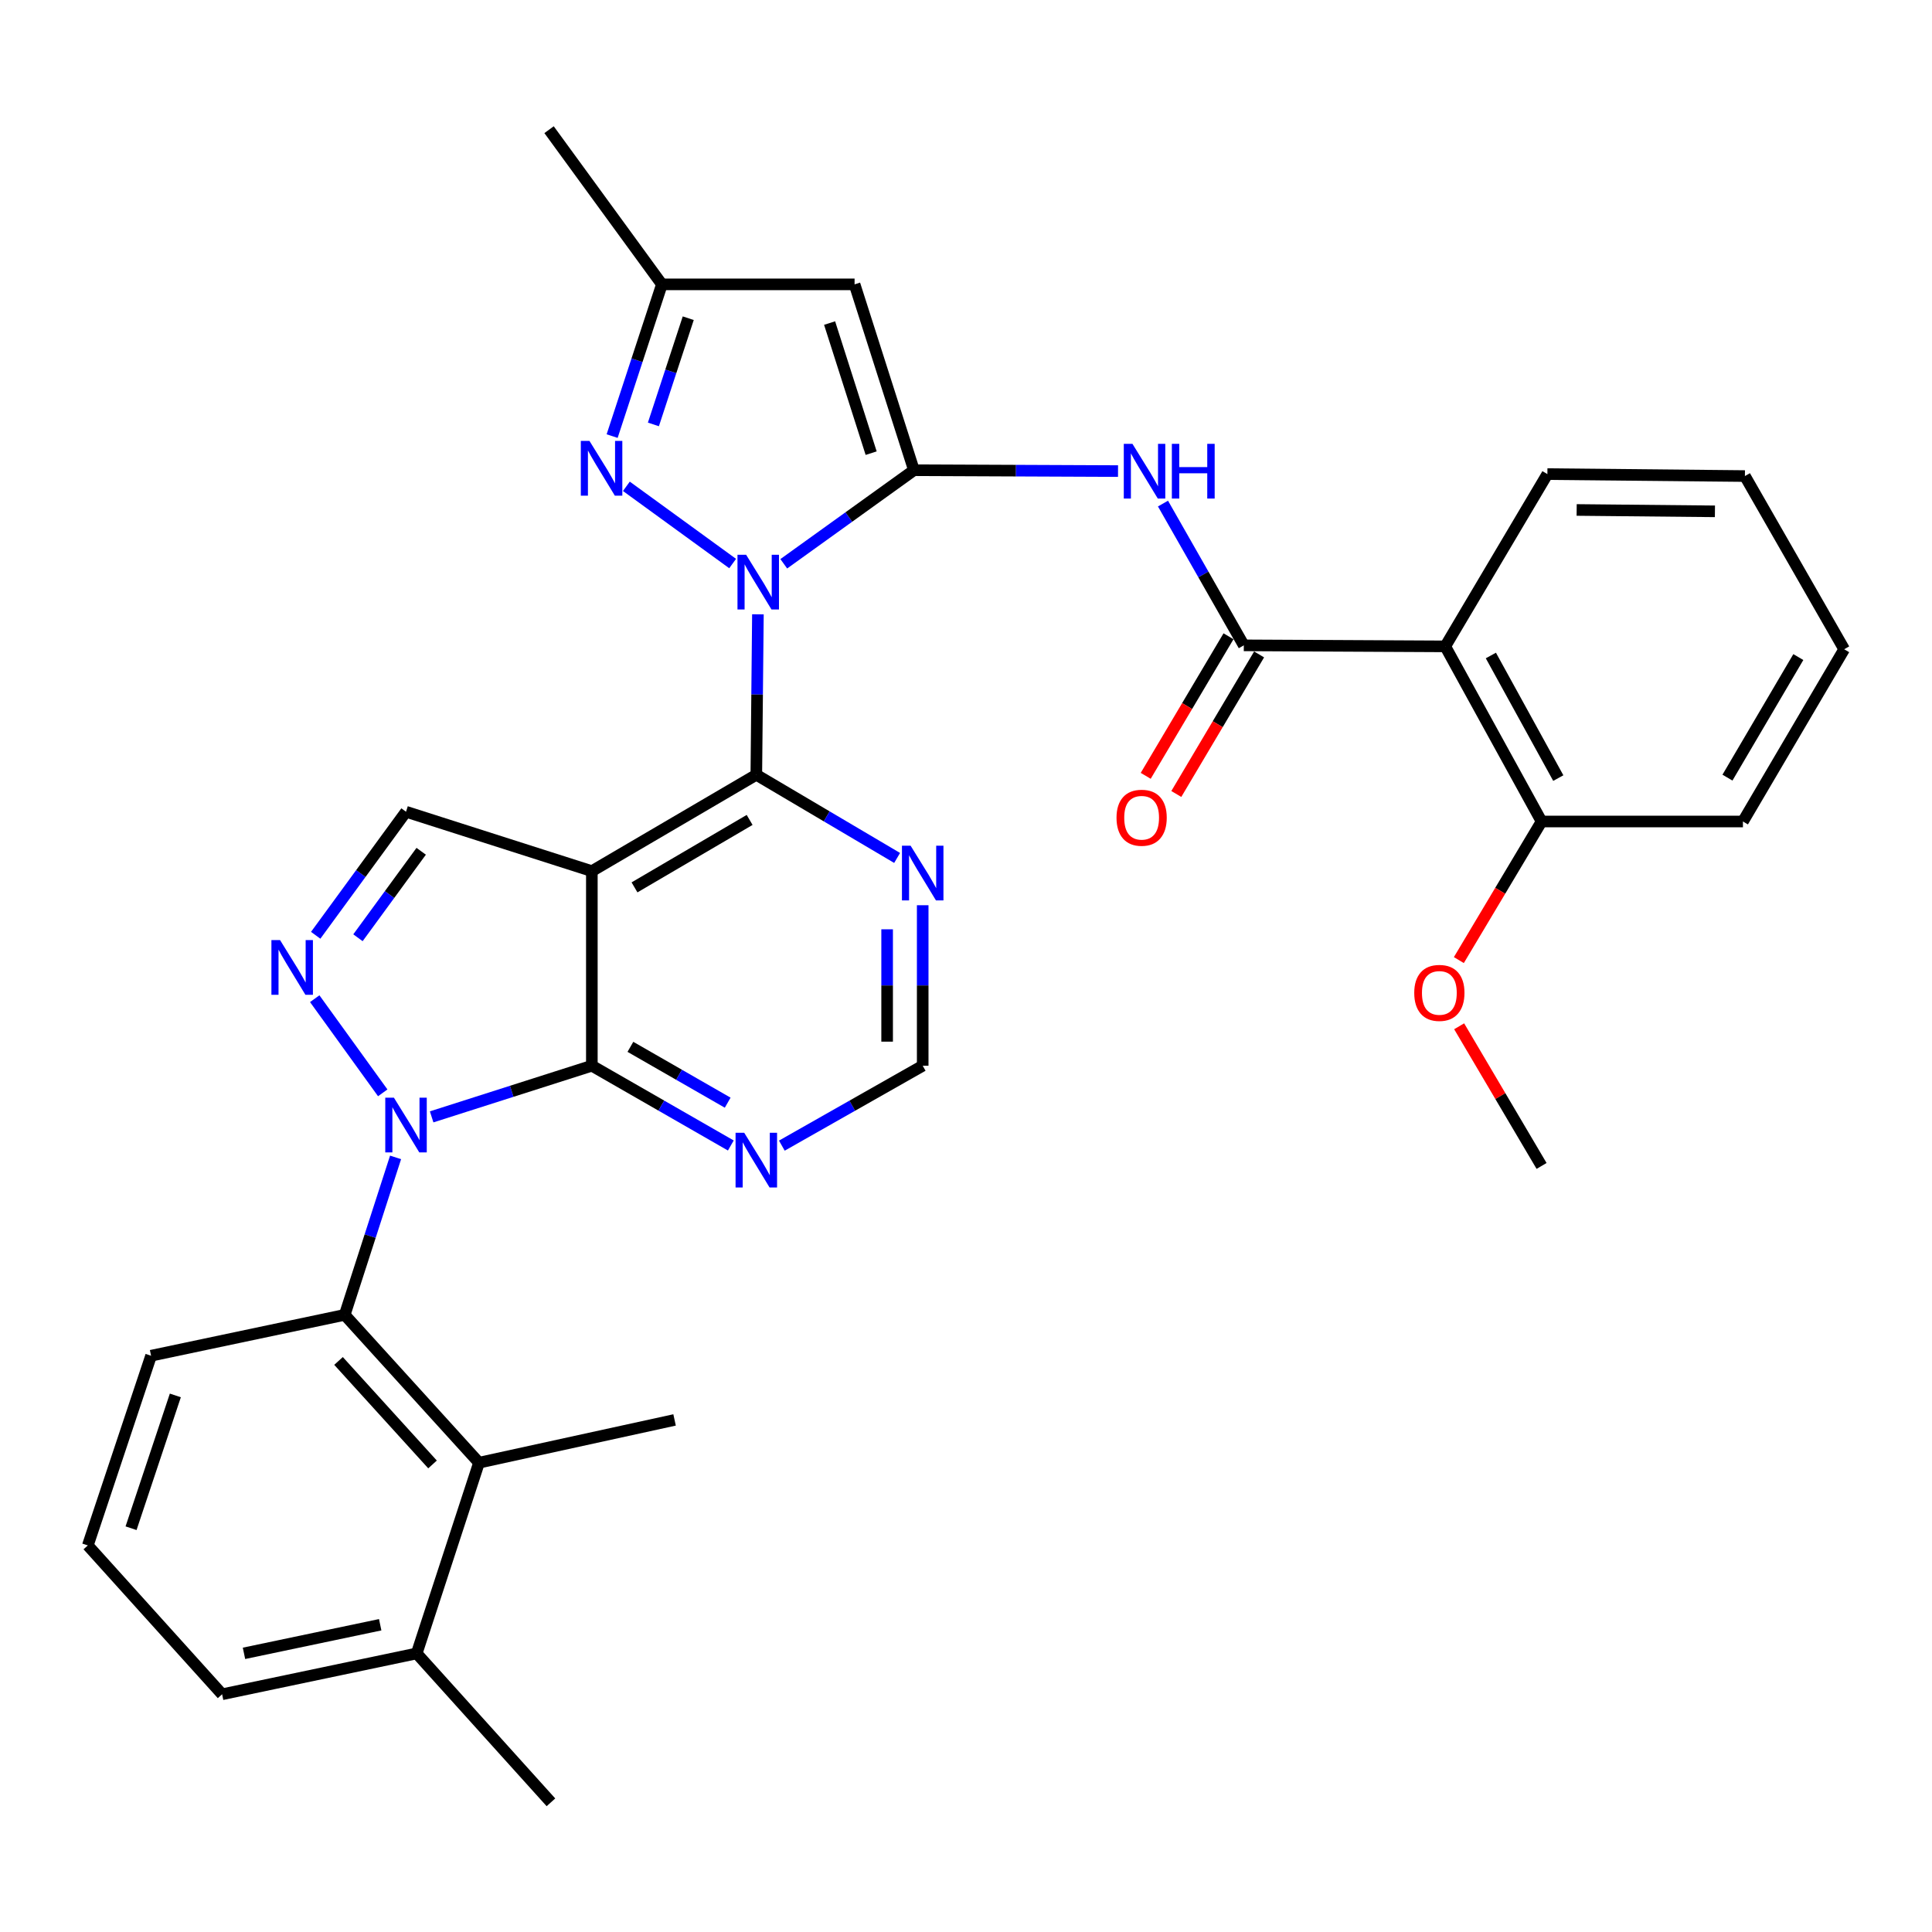 <?xml version='1.0' encoding='iso-8859-1'?>
<svg version='1.1' baseProfile='full'
              xmlns='http://www.w3.org/2000/svg'
                      xmlns:rdkit='http://www.rdkit.org/xml'
                      xmlns:xlink='http://www.w3.org/1999/xlink'
                  xml:space='preserve'
width='1000px' height='1000px' viewBox='0 0 1000 1000'>
<!-- END OF HEADER -->
<rect style='opacity:1.0;fill:#FFFFFF;stroke:none' width='1000' height='1000' x='0' y='0'> </rect>
<path class='bond-0' d='M 405.682,291.813 L 439.369,267.597' style='fill:none;fill-rule:evenodd;stroke:#0000FF;stroke-width:6px;stroke-linecap:butt;stroke-linejoin:miter;stroke-opacity:1' />
<path class='bond-0' d='M 439.369,267.597 L 473.056,243.38' style='fill:none;fill-rule:evenodd;stroke:#000000;stroke-width:6px;stroke-linecap:butt;stroke-linejoin:miter;stroke-opacity:1' />
<path class='bond-3' d='M 392.295,317.971 L 391.881,359.496' style='fill:none;fill-rule:evenodd;stroke:#0000FF;stroke-width:6px;stroke-linecap:butt;stroke-linejoin:miter;stroke-opacity:1' />
<path class='bond-3' d='M 391.881,359.496 L 391.468,401.022' style='fill:none;fill-rule:evenodd;stroke:#000000;stroke-width:6px;stroke-linecap:butt;stroke-linejoin:miter;stroke-opacity:1' />
<path class='bond-6' d='M 379.214,291.691 L 324.21,251.717' style='fill:none;fill-rule:evenodd;stroke:#0000FF;stroke-width:6px;stroke-linecap:butt;stroke-linejoin:miter;stroke-opacity:1' />
<path class='bond-7' d='M 473.056,243.38 L 442.328,147.184' style='fill:none;fill-rule:evenodd;stroke:#000000;stroke-width:6px;stroke-linecap:butt;stroke-linejoin:miter;stroke-opacity:1' />
<path class='bond-7' d='M 450.908,234.553 L 429.398,167.216' style='fill:none;fill-rule:evenodd;stroke:#000000;stroke-width:6px;stroke-linecap:butt;stroke-linejoin:miter;stroke-opacity:1' />
<path class='bond-8' d='M 473.056,243.38 L 525.872,243.606' style='fill:none;fill-rule:evenodd;stroke:#000000;stroke-width:6px;stroke-linecap:butt;stroke-linejoin:miter;stroke-opacity:1' />
<path class='bond-8' d='M 525.872,243.606 L 578.687,243.832' style='fill:none;fill-rule:evenodd;stroke:#0000FF;stroke-width:6px;stroke-linecap:butt;stroke-linejoin:miter;stroke-opacity:1' />
<path class='bond-1' d='M 223.419,578.09 L 264.88,564.853' style='fill:none;fill-rule:evenodd;stroke:#0000FF;stroke-width:6px;stroke-linecap:butt;stroke-linejoin:miter;stroke-opacity:1' />
<path class='bond-1' d='M 264.88,564.853 L 306.34,551.617' style='fill:none;fill-rule:evenodd;stroke:#000000;stroke-width:6px;stroke-linecap:butt;stroke-linejoin:miter;stroke-opacity:1' />
<path class='bond-10' d='M 204.748,599.066 L 191.586,639.816' style='fill:none;fill-rule:evenodd;stroke:#0000FF;stroke-width:6px;stroke-linecap:butt;stroke-linejoin:miter;stroke-opacity:1' />
<path class='bond-10' d='M 191.586,639.816 L 178.424,680.566' style='fill:none;fill-rule:evenodd;stroke:#000000;stroke-width:6px;stroke-linecap:butt;stroke-linejoin:miter;stroke-opacity:1' />
<path class='bond-35' d='M 198.107,565.649 L 162.901,516.918' style='fill:none;fill-rule:evenodd;stroke:#0000FF;stroke-width:6px;stroke-linecap:butt;stroke-linejoin:miter;stroke-opacity:1' />
<path class='bond-2' d='M 306.34,450.9 L 391.468,401.022' style='fill:none;fill-rule:evenodd;stroke:#000000;stroke-width:6px;stroke-linecap:butt;stroke-linejoin:miter;stroke-opacity:1' />
<path class='bond-2' d='M 328.418,459.305 L 388.007,424.39' style='fill:none;fill-rule:evenodd;stroke:#000000;stroke-width:6px;stroke-linecap:butt;stroke-linejoin:miter;stroke-opacity:1' />
<path class='bond-4' d='M 306.34,450.9 L 306.34,551.617' style='fill:none;fill-rule:evenodd;stroke:#000000;stroke-width:6px;stroke-linecap:butt;stroke-linejoin:miter;stroke-opacity:1' />
<path class='bond-11' d='M 306.34,450.9 L 210.155,420.161' style='fill:none;fill-rule:evenodd;stroke:#000000;stroke-width:6px;stroke-linecap:butt;stroke-linejoin:miter;stroke-opacity:1' />
<path class='bond-14' d='M 391.468,401.022 L 427.908,422.547' style='fill:none;fill-rule:evenodd;stroke:#000000;stroke-width:6px;stroke-linecap:butt;stroke-linejoin:miter;stroke-opacity:1' />
<path class='bond-14' d='M 427.908,422.547 L 464.347,444.071' style='fill:none;fill-rule:evenodd;stroke:#0000FF;stroke-width:6px;stroke-linecap:butt;stroke-linejoin:miter;stroke-opacity:1' />
<path class='bond-34' d='M 306.34,551.617 L 342.307,572.262' style='fill:none;fill-rule:evenodd;stroke:#000000;stroke-width:6px;stroke-linecap:butt;stroke-linejoin:miter;stroke-opacity:1' />
<path class='bond-34' d='M 342.307,572.262 L 378.274,592.908' style='fill:none;fill-rule:evenodd;stroke:#0000FF;stroke-width:6px;stroke-linecap:butt;stroke-linejoin:miter;stroke-opacity:1' />
<path class='bond-34' d='M 326.297,541.842 L 351.474,556.294' style='fill:none;fill-rule:evenodd;stroke:#000000;stroke-width:6px;stroke-linecap:butt;stroke-linejoin:miter;stroke-opacity:1' />
<path class='bond-34' d='M 351.474,556.294 L 376.65,570.746' style='fill:none;fill-rule:evenodd;stroke:#0000FF;stroke-width:6px;stroke-linecap:butt;stroke-linejoin:miter;stroke-opacity:1' />
<path class='bond-5' d='M 163.403,484.101 L 186.779,452.131' style='fill:none;fill-rule:evenodd;stroke:#0000FF;stroke-width:6px;stroke-linecap:butt;stroke-linejoin:miter;stroke-opacity:1' />
<path class='bond-5' d='M 186.779,452.131 L 210.155,420.161' style='fill:none;fill-rule:evenodd;stroke:#000000;stroke-width:6px;stroke-linecap:butt;stroke-linejoin:miter;stroke-opacity:1' />
<path class='bond-5' d='M 185.279,485.378 L 201.642,462.999' style='fill:none;fill-rule:evenodd;stroke:#0000FF;stroke-width:6px;stroke-linecap:butt;stroke-linejoin:miter;stroke-opacity:1' />
<path class='bond-5' d='M 201.642,462.999 L 218.006,440.62' style='fill:none;fill-rule:evenodd;stroke:#000000;stroke-width:6px;stroke-linecap:butt;stroke-linejoin:miter;stroke-opacity:1' />
<path class='bond-15' d='M 316.84,225.723 L 329.721,186.453' style='fill:none;fill-rule:evenodd;stroke:#0000FF;stroke-width:6px;stroke-linecap:butt;stroke-linejoin:miter;stroke-opacity:1' />
<path class='bond-15' d='M 329.721,186.453 L 342.603,147.184' style='fill:none;fill-rule:evenodd;stroke:#000000;stroke-width:6px;stroke-linecap:butt;stroke-linejoin:miter;stroke-opacity:1' />
<path class='bond-15' d='M 338.2,219.681 L 347.217,192.192' style='fill:none;fill-rule:evenodd;stroke:#0000FF;stroke-width:6px;stroke-linecap:butt;stroke-linejoin:miter;stroke-opacity:1' />
<path class='bond-15' d='M 347.217,192.192 L 356.234,164.704' style='fill:none;fill-rule:evenodd;stroke:#000000;stroke-width:6px;stroke-linecap:butt;stroke-linejoin:miter;stroke-opacity:1' />
<path class='bond-33' d='M 442.328,147.184 L 342.603,147.184' style='fill:none;fill-rule:evenodd;stroke:#000000;stroke-width:6px;stroke-linecap:butt;stroke-linejoin:miter;stroke-opacity:1' />
<path class='bond-9' d='M 601.961,260.645 L 622.876,297.338' style='fill:none;fill-rule:evenodd;stroke:#0000FF;stroke-width:6px;stroke-linecap:butt;stroke-linejoin:miter;stroke-opacity:1' />
<path class='bond-9' d='M 622.876,297.338 L 643.792,334.031' style='fill:none;fill-rule:evenodd;stroke:#000000;stroke-width:6px;stroke-linecap:butt;stroke-linejoin:miter;stroke-opacity:1' />
<path class='bond-12' d='M 643.792,334.031 L 748.058,334.563' style='fill:none;fill-rule:evenodd;stroke:#000000;stroke-width:6px;stroke-linecap:butt;stroke-linejoin:miter;stroke-opacity:1' />
<path class='bond-18' d='M 635.874,329.334 L 614.448,365.452' style='fill:none;fill-rule:evenodd;stroke:#000000;stroke-width:6px;stroke-linecap:butt;stroke-linejoin:miter;stroke-opacity:1' />
<path class='bond-18' d='M 614.448,365.452 L 593.021,401.57' style='fill:none;fill-rule:evenodd;stroke:#FF0000;stroke-width:6px;stroke-linecap:butt;stroke-linejoin:miter;stroke-opacity:1' />
<path class='bond-18' d='M 651.71,338.728 L 630.284,374.846' style='fill:none;fill-rule:evenodd;stroke:#000000;stroke-width:6px;stroke-linecap:butt;stroke-linejoin:miter;stroke-opacity:1' />
<path class='bond-18' d='M 630.284,374.846 L 608.857,410.964' style='fill:none;fill-rule:evenodd;stroke:#FF0000;stroke-width:6px;stroke-linecap:butt;stroke-linejoin:miter;stroke-opacity:1' />
<path class='bond-16' d='M 178.424,680.566 L 247.932,757.091' style='fill:none;fill-rule:evenodd;stroke:#000000;stroke-width:6px;stroke-linecap:butt;stroke-linejoin:miter;stroke-opacity:1' />
<path class='bond-16' d='M 175.221,704.425 L 223.876,757.992' style='fill:none;fill-rule:evenodd;stroke:#000000;stroke-width:6px;stroke-linecap:butt;stroke-linejoin:miter;stroke-opacity:1' />
<path class='bond-21' d='M 178.424,680.566 L 78.198,701.72' style='fill:none;fill-rule:evenodd;stroke:#000000;stroke-width:6px;stroke-linecap:butt;stroke-linejoin:miter;stroke-opacity:1' />
<path class='bond-19' d='M 748.058,334.563 L 797.916,425.204' style='fill:none;fill-rule:evenodd;stroke:#000000;stroke-width:6px;stroke-linecap:butt;stroke-linejoin:miter;stroke-opacity:1' />
<path class='bond-19' d='M 771.67,339.285 L 806.57,402.734' style='fill:none;fill-rule:evenodd;stroke:#000000;stroke-width:6px;stroke-linecap:butt;stroke-linejoin:miter;stroke-opacity:1' />
<path class='bond-22' d='M 748.058,334.563 L 800.923,245.395' style='fill:none;fill-rule:evenodd;stroke:#000000;stroke-width:6px;stroke-linecap:butt;stroke-linejoin:miter;stroke-opacity:1' />
<path class='bond-13' d='M 404.683,592.983 L 441.136,572.3' style='fill:none;fill-rule:evenodd;stroke:#0000FF;stroke-width:6px;stroke-linecap:butt;stroke-linejoin:miter;stroke-opacity:1' />
<path class='bond-13' d='M 441.136,572.3 L 477.588,551.617' style='fill:none;fill-rule:evenodd;stroke:#000000;stroke-width:6px;stroke-linecap:butt;stroke-linejoin:miter;stroke-opacity:1' />
<path class='bond-17' d='M 477.588,468.545 L 477.588,510.081' style='fill:none;fill-rule:evenodd;stroke:#0000FF;stroke-width:6px;stroke-linecap:butt;stroke-linejoin:miter;stroke-opacity:1' />
<path class='bond-17' d='M 477.588,510.081 L 477.588,551.617' style='fill:none;fill-rule:evenodd;stroke:#000000;stroke-width:6px;stroke-linecap:butt;stroke-linejoin:miter;stroke-opacity:1' />
<path class='bond-17' d='M 459.175,481.006 L 459.175,510.081' style='fill:none;fill-rule:evenodd;stroke:#0000FF;stroke-width:6px;stroke-linecap:butt;stroke-linejoin:miter;stroke-opacity:1' />
<path class='bond-17' d='M 459.175,510.081 L 459.175,539.156' style='fill:none;fill-rule:evenodd;stroke:#000000;stroke-width:6px;stroke-linecap:butt;stroke-linejoin:miter;stroke-opacity:1' />
<path class='bond-26' d='M 342.603,147.184 L 284.194,67.12' style='fill:none;fill-rule:evenodd;stroke:#000000;stroke-width:6px;stroke-linecap:butt;stroke-linejoin:miter;stroke-opacity:1' />
<path class='bond-20' d='M 247.932,757.091 L 215.679,855.813' style='fill:none;fill-rule:evenodd;stroke:#000000;stroke-width:6px;stroke-linecap:butt;stroke-linejoin:miter;stroke-opacity:1' />
<path class='bond-24' d='M 247.932,757.091 L 349.16,734.955' style='fill:none;fill-rule:evenodd;stroke:#000000;stroke-width:6px;stroke-linecap:butt;stroke-linejoin:miter;stroke-opacity:1' />
<path class='bond-23' d='M 797.916,425.204 L 776.507,461.072' style='fill:none;fill-rule:evenodd;stroke:#000000;stroke-width:6px;stroke-linecap:butt;stroke-linejoin:miter;stroke-opacity:1' />
<path class='bond-23' d='M 776.507,461.072 L 755.098,496.94' style='fill:none;fill-rule:evenodd;stroke:#FF0000;stroke-width:6px;stroke-linecap:butt;stroke-linejoin:miter;stroke-opacity:1' />
<path class='bond-28' d='M 797.916,425.204 L 902.141,425.204' style='fill:none;fill-rule:evenodd;stroke:#000000;stroke-width:6px;stroke-linecap:butt;stroke-linejoin:miter;stroke-opacity:1' />
<path class='bond-29' d='M 215.679,855.813 L 285.166,932.88' style='fill:none;fill-rule:evenodd;stroke:#000000;stroke-width:6px;stroke-linecap:butt;stroke-linejoin:miter;stroke-opacity:1' />
<path class='bond-37' d='M 215.679,855.813 L 114.962,876.957' style='fill:none;fill-rule:evenodd;stroke:#000000;stroke-width:6px;stroke-linecap:butt;stroke-linejoin:miter;stroke-opacity:1' />
<path class='bond-37' d='M 196.788,840.965 L 126.287,855.765' style='fill:none;fill-rule:evenodd;stroke:#000000;stroke-width:6px;stroke-linecap:butt;stroke-linejoin:miter;stroke-opacity:1' />
<path class='bond-25' d='M 78.198,701.72 L 45.455,799.91' style='fill:none;fill-rule:evenodd;stroke:#000000;stroke-width:6px;stroke-linecap:butt;stroke-linejoin:miter;stroke-opacity:1' />
<path class='bond-25' d='M 90.754,722.273 L 67.833,791.007' style='fill:none;fill-rule:evenodd;stroke:#000000;stroke-width:6px;stroke-linecap:butt;stroke-linejoin:miter;stroke-opacity:1' />
<path class='bond-31' d='M 800.923,245.395 L 903.164,246.407' style='fill:none;fill-rule:evenodd;stroke:#000000;stroke-width:6px;stroke-linecap:butt;stroke-linejoin:miter;stroke-opacity:1' />
<path class='bond-31' d='M 816.077,263.958 L 887.646,264.667' style='fill:none;fill-rule:evenodd;stroke:#000000;stroke-width:6px;stroke-linecap:butt;stroke-linejoin:miter;stroke-opacity:1' />
<path class='bond-30' d='M 755.256,531.203 L 776.586,567.346' style='fill:none;fill-rule:evenodd;stroke:#FF0000;stroke-width:6px;stroke-linecap:butt;stroke-linejoin:miter;stroke-opacity:1' />
<path class='bond-30' d='M 776.586,567.346 L 797.916,603.489' style='fill:none;fill-rule:evenodd;stroke:#000000;stroke-width:6px;stroke-linecap:butt;stroke-linejoin:miter;stroke-opacity:1' />
<path class='bond-27' d='M 45.455,799.91 L 114.962,876.957' style='fill:none;fill-rule:evenodd;stroke:#000000;stroke-width:6px;stroke-linecap:butt;stroke-linejoin:miter;stroke-opacity:1' />
<path class='bond-36' d='M 902.141,425.204 L 954.545,336.056' style='fill:none;fill-rule:evenodd;stroke:#000000;stroke-width:6px;stroke-linecap:butt;stroke-linejoin:miter;stroke-opacity:1' />
<path class='bond-36' d='M 894.129,402.501 L 930.812,340.098' style='fill:none;fill-rule:evenodd;stroke:#000000;stroke-width:6px;stroke-linecap:butt;stroke-linejoin:miter;stroke-opacity:1' />
<path class='bond-32' d='M 903.164,246.407 L 954.545,336.056' style='fill:none;fill-rule:evenodd;stroke:#000000;stroke-width:6px;stroke-linecap:butt;stroke-linejoin:miter;stroke-opacity:1' />
<path  class='atom-0' d='M 386.2 287.158
L 395.48 302.158
Q 396.4 303.638, 397.88 306.318
Q 399.36 308.998, 399.44 309.158
L 399.44 287.158
L 403.2 287.158
L 403.2 315.478
L 399.32 315.478
L 389.36 299.078
Q 388.2 297.158, 386.96 294.958
Q 385.76 292.758, 385.4 292.078
L 385.4 315.478
L 381.72 315.478
L 381.72 287.158
L 386.2 287.158
' fill='#0000FF'/>
<path  class='atom-2' d='M 203.895 568.165
L 213.175 583.165
Q 214.095 584.645, 215.575 587.325
Q 217.055 590.005, 217.135 590.165
L 217.135 568.165
L 220.895 568.165
L 220.895 596.485
L 217.015 596.485
L 207.055 580.085
Q 205.895 578.165, 204.655 575.965
Q 203.455 573.765, 203.095 573.085
L 203.095 596.485
L 199.415 596.485
L 199.415 568.165
L 203.895 568.165
' fill='#0000FF'/>
<path  class='atom-6' d='M 144.965 486.597
L 154.245 501.597
Q 155.165 503.077, 156.645 505.757
Q 158.125 508.437, 158.205 508.597
L 158.205 486.597
L 161.965 486.597
L 161.965 514.917
L 158.085 514.917
L 148.125 498.517
Q 146.965 496.597, 145.725 494.397
Q 144.525 492.197, 144.165 491.517
L 144.165 514.917
L 140.485 514.917
L 140.485 486.597
L 144.965 486.597
' fill='#0000FF'/>
<path  class='atom-7' d='M 305.113 228.227
L 314.393 243.227
Q 315.313 244.707, 316.793 247.387
Q 318.273 250.067, 318.353 250.227
L 318.353 228.227
L 322.113 228.227
L 322.113 256.547
L 318.233 256.547
L 308.273 240.147
Q 307.113 238.227, 305.873 236.027
Q 304.673 233.827, 304.313 233.147
L 304.313 256.547
L 300.633 256.547
L 300.633 228.227
L 305.113 228.227
' fill='#0000FF'/>
<path  class='atom-9' d='M 586.151 229.731
L 595.431 244.731
Q 596.351 246.211, 597.831 248.891
Q 599.311 251.571, 599.391 251.731
L 599.391 229.731
L 603.151 229.731
L 603.151 258.051
L 599.271 258.051
L 589.311 241.651
Q 588.151 239.731, 586.911 237.531
Q 585.711 235.331, 585.351 234.651
L 585.351 258.051
L 581.671 258.051
L 581.671 229.731
L 586.151 229.731
' fill='#0000FF'/>
<path  class='atom-9' d='M 606.551 229.731
L 610.391 229.731
L 610.391 241.771
L 624.871 241.771
L 624.871 229.731
L 628.711 229.731
L 628.711 258.051
L 624.871 258.051
L 624.871 244.971
L 610.391 244.971
L 610.391 258.051
L 606.551 258.051
L 606.551 229.731
' fill='#0000FF'/>
<path  class='atom-14' d='M 385.208 586.322
L 394.488 601.322
Q 395.408 602.802, 396.888 605.482
Q 398.368 608.162, 398.448 608.322
L 398.448 586.322
L 402.208 586.322
L 402.208 614.642
L 398.328 614.642
L 388.368 598.242
Q 387.208 596.322, 385.968 594.122
Q 384.768 591.922, 384.408 591.242
L 384.408 614.642
L 380.728 614.642
L 380.728 586.322
L 385.208 586.322
' fill='#0000FF'/>
<path  class='atom-15' d='M 471.328 437.732
L 480.608 452.732
Q 481.528 454.212, 483.008 456.892
Q 484.488 459.572, 484.568 459.732
L 484.568 437.732
L 488.328 437.732
L 488.328 466.052
L 484.448 466.052
L 474.488 449.652
Q 473.328 447.732, 472.088 445.532
Q 470.888 443.332, 470.528 442.652
L 470.528 466.052
L 466.848 466.052
L 466.848 437.732
L 471.328 437.732
' fill='#0000FF'/>
<path  class='atom-19' d='M 577.907 423.259
Q 577.907 416.459, 581.267 412.659
Q 584.627 408.859, 590.907 408.859
Q 597.187 408.859, 600.547 412.659
Q 603.907 416.459, 603.907 423.259
Q 603.907 430.139, 600.507 434.059
Q 597.107 437.939, 590.907 437.939
Q 584.667 437.939, 581.267 434.059
Q 577.907 430.179, 577.907 423.259
M 590.907 434.739
Q 595.227 434.739, 597.547 431.859
Q 599.907 428.939, 599.907 423.259
Q 599.907 417.699, 597.547 414.899
Q 595.227 412.059, 590.907 412.059
Q 586.587 412.059, 584.227 414.859
Q 581.907 417.659, 581.907 423.259
Q 581.907 428.979, 584.227 431.859
Q 586.587 434.739, 590.907 434.739
' fill='#FF0000'/>
<path  class='atom-24' d='M 732.01 513.92
Q 732.01 507.12, 735.37 503.32
Q 738.73 499.52, 745.01 499.52
Q 751.29 499.52, 754.65 503.32
Q 758.01 507.12, 758.01 513.92
Q 758.01 520.8, 754.61 524.72
Q 751.21 528.6, 745.01 528.6
Q 738.77 528.6, 735.37 524.72
Q 732.01 520.84, 732.01 513.92
M 745.01 525.4
Q 749.33 525.4, 751.65 522.52
Q 754.01 519.6, 754.01 513.92
Q 754.01 508.36, 751.65 505.56
Q 749.33 502.72, 745.01 502.72
Q 740.69 502.72, 738.33 505.52
Q 736.01 508.32, 736.01 513.92
Q 736.01 519.64, 738.33 522.52
Q 740.69 525.4, 745.01 525.4
' fill='#FF0000'/>
</svg>
